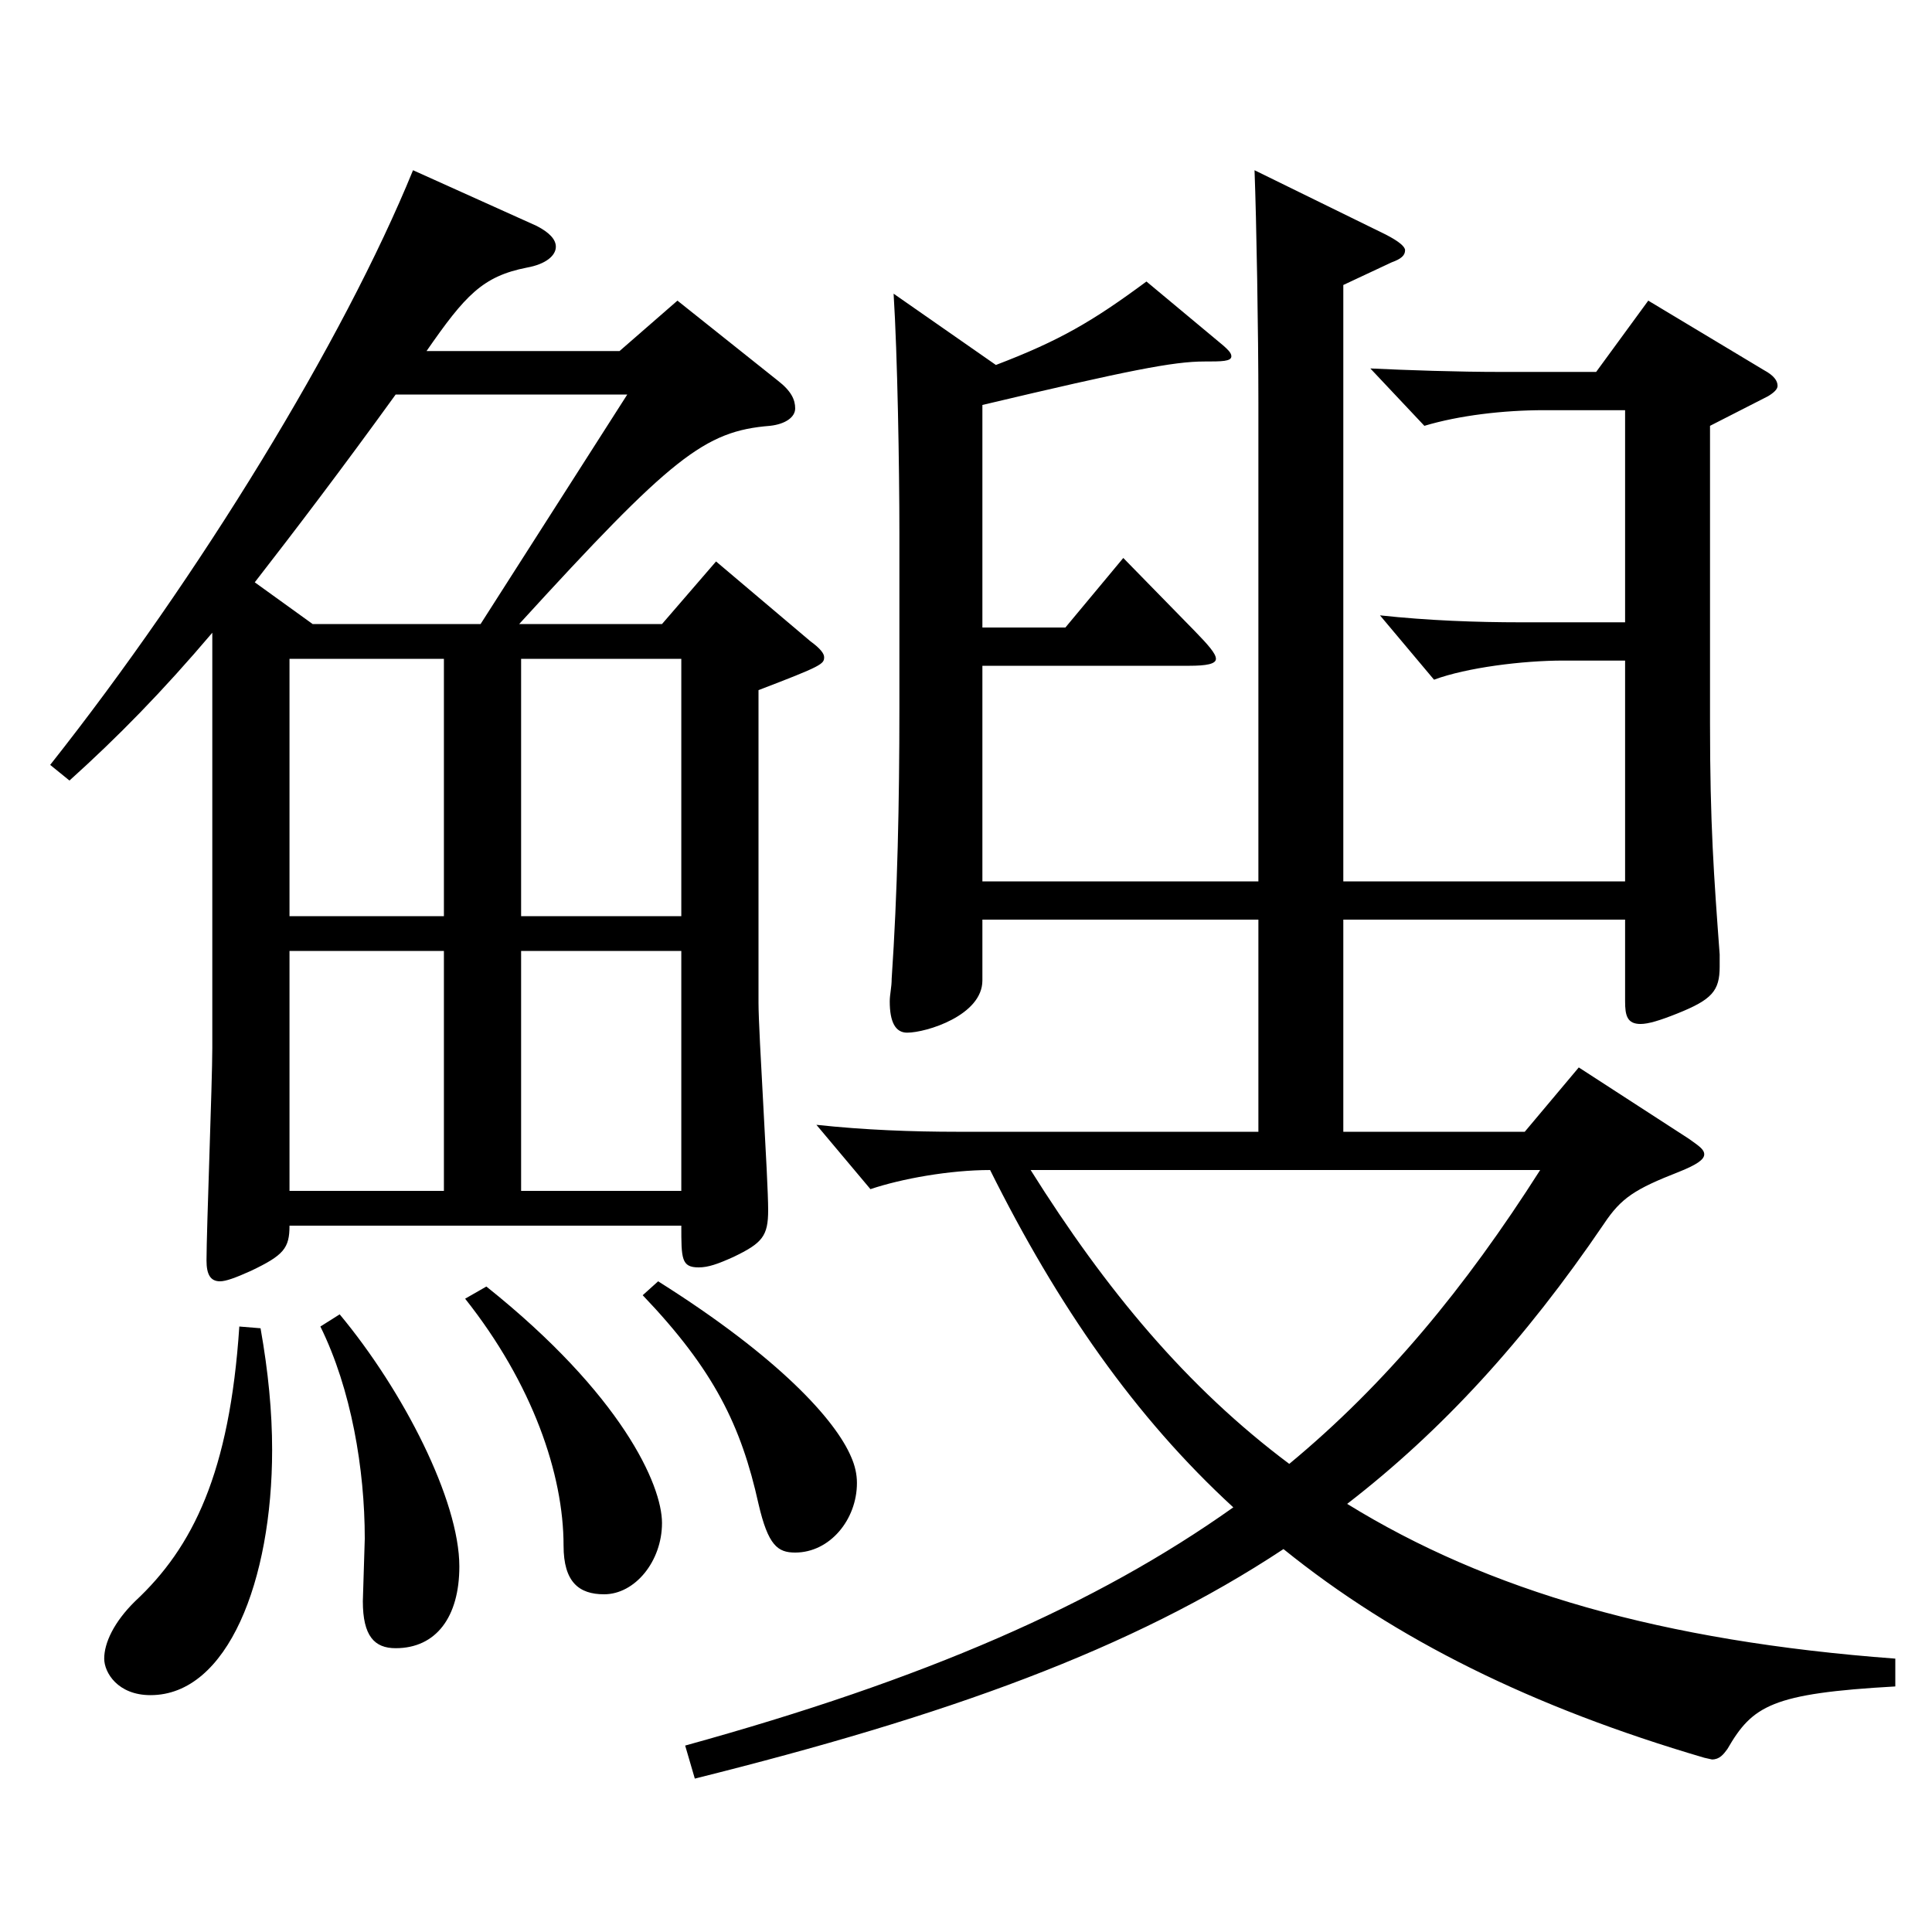 <?xml version="1.0" encoding="utf-8"?>
<!-- Generator: Adobe Illustrator 16.0.0, SVG Export Plug-In . SVG Version: 6.00 Build 0)  -->
<!DOCTYPE svg PUBLIC "-//W3C//DTD SVG 1.1//EN" "http://www.w3.org/Graphics/SVG/1.1/DTD/svg11.dtd">
<svg version="1.1" id="图层_1" xmlns="http://www.w3.org/2000/svg" xmlns:xlink="http://www.w3.org/1999/xlink" x="0px" y="0px"
	 width="1000px" height="1000px" viewBox="0 0 1000 1000" enable-background="new 0 0 1000 1000" xml:space="preserve">
<path d="M109.886,327.508c-25.975,30.6-48.951,53.999-73.926,76.499l-9.99-8.1c76.923-97.199,151.848-219.599,187.811-307.798
	l63.936,28.8c6.993,3.6,9.99,7.199,9.99,10.8c0,4.5-4.995,9-14.984,10.8c-22.978,4.5-31.968,14.399-51.948,43.199h99.899l29.97-26.1
	l51.948,41.399c6.992,5.4,8.99,9.9,8.99,14.4s-4.995,8.1-12.986,9c-33.966,2.7-50.949,16.2-129.869,102.6h73.925l27.973-32.4
	l48.95,41.4c4.995,3.6,6.993,6.3,6.993,8.1c0,3.6-0.999,4.5-33.966,17.1v161.999c0,15.3,4.995,90.899,4.995,107.1
	c0,13.5-2.997,17.1-17.982,24.3c-7.992,3.6-12.986,5.399-17.981,5.399c-8.991,0-8.991-4.5-8.991-21.6H149.845
	c0,11.7-2.996,15.3-19.979,23.399c-7.992,3.601-12.987,5.4-15.983,5.4c-4.995,0-6.993-3.6-6.993-10.8
	c0-15.3,2.997-92.699,2.997-109.8V327.508z M134.86,687.505c3.996,22.5,5.994,43.2,5.994,63c0,67.499-22.978,126.898-62.937,126.898
	c-16.983,0-23.977-11.699-23.977-18.899c0-8.1,4.995-18.9,15.984-29.7c29.97-27.899,48.95-66.6,53.945-142.198L134.86,687.505z
	 M204.79,204.208c-27.972,38.7-51.948,70.2-72.927,97.199l29.97,21.601h86.912l75.924-118.8H204.79z M229.765,341.008h-79.92
	v133.198h79.92V341.008z M149.845,492.206v124.199h79.92V492.206H149.845z M175.819,680.305c32.967,39.6,61.938,96.3,61.938,130.499
	c0,26.101-11.988,42.3-32.967,42.3c-10.989,0-16.983-6.3-16.983-24.3l0.999-32.399c0-36-6.993-77.399-22.977-109.799
	L175.819,680.305z M251.742,665.905c69.93,55.8,90.908,102.6,90.908,122.399s-13.985,36.899-29.97,36.899
	c-12.986,0-20.979-6.3-20.979-25.2c0-36.899-15.984-83.699-50.948-127.799L251.742,665.905z M352.641,474.206V341.008h-82.916
	v133.198H352.641z M352.641,616.405V492.206h-82.916v124.199H352.641z M340.652,663.205c62.937,39.6,91.908,72,99.899,90.899
	c1.998,4.5,2.997,9,2.997,13.5c0,18.899-13.985,36-31.968,36c-8.99,0-13.985-3.601-18.98-25.2
	c-8.991-40.5-22.977-69.3-59.939-107.999L340.652,663.205z M515.477,188.908c32.967-12.6,49.949-22.5,77.922-43.199l39.959,33.3
	c1.998,1.8,3.996,3.6,3.996,5.399c0,2.7-4.995,2.7-13.985,2.7c-15.984,0-38.961,4.5-114.885,22.5v115.199h42.957l29.97-36
	l36.963,37.8c6.993,7.2,10.988,11.7,10.988,14.4c0,2.699-4.994,3.6-13.985,3.6H508.483v111.6H651.34V208.708
	c0-36.899-0.999-94.499-1.998-120.599l67.932,33.3c6.992,3.6,9.989,6.3,9.989,8.1c0,2.7-1.998,4.5-6.992,6.3l-24.976,11.7v308.698
	h145.854v-114.3h-31.968c-20.979,0-49.95,3.6-66.933,9.9l-27.972-33.3c24.975,2.699,49.949,3.6,72.926,3.6h53.946V212.309H799.19
	c-20.979,0-43.956,2.699-61.938,8.1l-27.972-29.7c18.98,0.9,44.954,1.8,67.932,1.8h48.95l26.973-36.899l59.94,36
	c4.994,2.7,6.992,5.399,6.992,8.1c0,1.8-1.998,3.601-4.995,5.4l-29.97,15.3v153.898c0,52.2,1.998,79.2,4.995,119.699v6.301
	c0,12.6-3.996,17.1-21.978,24.3c-8.991,3.6-14.985,5.399-18.98,5.399c-6.993,0-7.992-4.5-7.992-11.7v-42.299H695.295v109.799H789.2
	l27.973-33.3l56.942,36.899c4.995,3.601,7.991,5.4,7.991,8.101c0,2.699-3.995,5.399-12.986,9c-22.977,9-29.97,13.5-38.961,26.999
	c-40.959,60.3-83.915,107.1-132.866,144.899c72.927,45,162.836,71.1,283.714,80.1v14.399c-63.936,3.601-73.925,9.9-86.912,32.4
	c-1.998,2.7-3.996,5.399-7.992,5.399l-3.996-0.899c-88.91-26.1-159.839-61.2-217.78-107.999
	c-78.92,52.199-174.823,86.398-304.692,118.799l-4.995-17.1c123.875-34.2,212.785-72.9,283.714-123.3
	c-50.948-46.8-90.908-104.399-125.873-174.599c-20.979,0-45.953,4.5-61.938,9.9l-27.972-33.3c24.975,2.699,49.949,3.6,72.927,3.6
	H651.34V476.007H508.483v31.499c0,18-28.971,27-38.961,27c-5.993,0-8.99-5.399-8.99-16.2c0-3.6,0.999-7.199,0.999-11.699
	c2.997-44.1,3.996-90.899,3.996-140.399v-89.999c0-34.2-0.999-92.699-2.997-124.199L515.477,188.908z M533.458,605.605
	c38.961,62.1,80.919,112.499,133.865,152.099c49.95-41.399,90.908-90.899,129.869-152.099H533.458z"/>
</svg>
